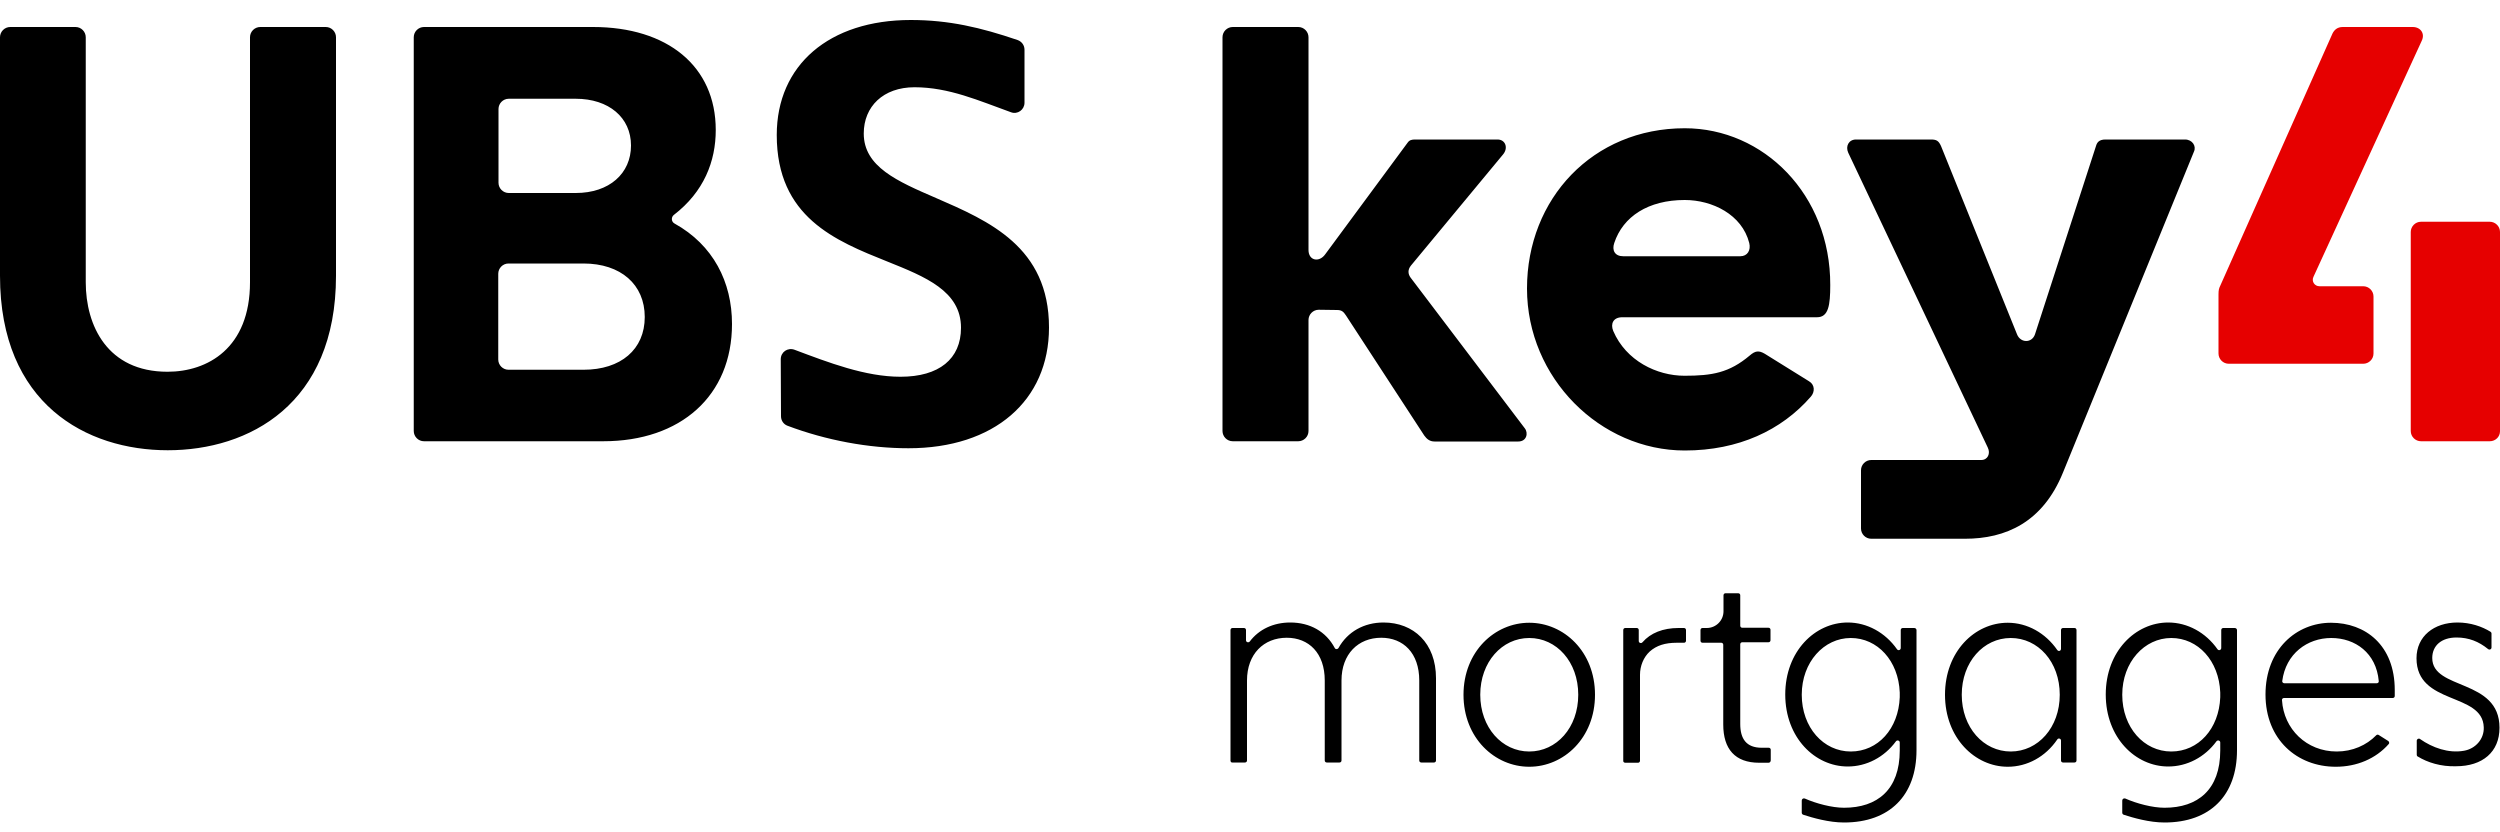 <?xml version="1.0" encoding="utf-8"?>
<!-- Generator: Adobe Illustrator 26.0.3, SVG Export Plug-In . SVG Version: 6.00 Build 0)  -->
<svg version="1.1" id="UBS_key4_mortgages" xmlns="http://www.w3.org/2000/svg" xmlns:xlink="http://www.w3.org/1999/xlink" x="0px"
	 y="0px" viewBox="0 0 1000 333" style="enable-background:new 0 0 1000 333;" xml:space="preserve">
<style type="text/css">
	.st0{fill:#E60000;}
</style>
<g>
	<path class="st0" d="M995.9,176.5h-27.5c-2.2,0-4.1-1.8-4.1-4.1V92.8c0-2.2,1.8-4.1,4.1-4.1h27.5c2.2,0,4.1,1.8,4.1,4.1v79.7
		C1000,174.7,998.2,176.5,995.9,176.5z M949.4,118.6c0-2.2-1.8-4.1-4.1-4.1h-17.5c-2,0-3.3-2-2.4-3.8l43.3-94.4
		c1.4-2.9-0.5-5.5-3.6-5.5h-28c-2.2,0-3.4,1.2-4.1,2.6l-44.9,100.9c-0.5,1-0.7,1.7-0.7,3.4v23.7c0,2.2,1.8,4.1,4.1,4.1h53.8
		c2.2,0,4.1-1.8,4.1-4.1L949.4,118.6L949.4,118.6z"/>
	<path d="M492.2,304.3V252c0-0.5,0.4-0.8,0.8-0.8h4.6c0.5,0,0.8,0.4,0.8,0.8v4.1c0,0.8,1,1.1,1.5,0.5c3.7-4.9,9.5-7.6,16.2-7.6
		c7.9,0,14.3,3.6,17.8,10.2c0.3,0.6,1.1,0.6,1.5,0c3.6-6.5,10.2-10.2,18-10.2c12,0,21,8.2,21,22.3v32.9c0,0.5-0.4,0.8-0.8,0.8h-5.1
		c-0.5,0-0.8-0.4-0.8-0.8v-32c0-11-6.4-17.1-15.2-17.1c-9.2,0-15.9,6.5-15.9,17.1v32c0,0.5-0.4,0.8-0.8,0.8h-5.1
		c-0.5,0-0.8-0.4-0.8-0.8v-32c0-11-6.4-17.1-15.2-17.1c-9.2,0-15.9,6.5-15.9,17.1v32c0,0.5-0.4,0.8-0.8,0.8h-5.1
		C492.6,305.1,492.2,304.7,492.2,304.3L492.2,304.3z M631.3,277.9c0,13.2-8.7,22.7-19.6,22.7c-10.9,0-19.6-9.6-19.6-22.7
		s8.7-22.7,19.6-22.7C622.6,255.2,631.3,264.7,631.3,277.9z M585.4,277.9c0,17.3,12.5,28.8,26.3,28.8s26.3-11.5,26.3-28.8
		s-12.5-28.8-26.3-28.8S585.4,260.6,585.4,277.9z M650.1,305.1h5.1c0.5,0,0.8-0.4,0.8-0.8v-34.4c0-3.5,1.4-7,3.9-9.3
		c2.7-2.4,6.1-3.5,10.8-3.5h2.9c0.5,0,0.8-0.4,0.8-0.8V252c0-0.5-0.4-0.8-0.8-0.8h-2.2c-6.2,0-11.2,2-14.4,5.7
		c-0.5,0.6-1.5,0.3-1.5-0.5V252c0-0.5-0.4-0.8-0.8-0.8h-4.6c-0.5,0-0.8,0.4-0.8,0.8v52.2C649.2,304.7,649.6,305.1,650.1,305.1
		L650.1,305.1z M707.4,305.1h-3.7c-9.7,0-14.4-5.5-14.4-15.3v-31.9c0-0.5-0.4-0.8-0.8-0.8H681c-0.5,0-0.8-0.4-0.8-0.8V252
		c0-0.5,0.4-0.8,0.8-0.8h1.7c3.7,0,6.7-3,6.7-6.7v-6.4c0-0.5,0.4-0.8,0.8-0.8h5.1c0.5,0,0.8,0.4,0.8,0.8v12.2c0,0.5,0.4,0.8,0.8,0.8
		h10.5c0.5,0,0.8,0.4,0.8,0.8v4.2c0,0.5-0.4,0.8-0.8,0.8h-10.5c-0.5,0-0.8,0.4-0.8,0.8v31.9c0,5.9,2.4,9.5,8.6,9.5h2.8
		c0.5,0,0.8,0.4,0.8,0.8v4.2C708.3,304.7,707.9,305.1,707.4,305.1L707.4,305.1z M967.1,302.6c-0.3-0.1-0.4-0.4-0.4-0.7v-5.6
		c0-0.7,0.8-1.1,1.3-0.7c5,3.5,11.4,5.8,17.6,4.7c4.6-0.8,8.1-4.7,7.9-9.4c-0.4-14.1-26.9-8.7-26.9-27.6c0-8.8,7-14.3,16.4-14.3
		c5.2,0,9.8,1.6,13.2,3.7c0.2,0.1,0.4,0.4,0.4,0.7v5.6c0,0.7-0.8,1.1-1.4,0.6c-3.7-3-7.7-4.6-12.6-4.6c-6.1,0-9.7,3.3-9.7,8.2
		c0,13,26.9,8.1,26.9,27.9c0,9.7-6.8,15.4-17.4,15.4C976.4,306.7,971,305,967.1,302.6L967.1,302.6z M950.5,294.1
		c0.3-0.3,0.7-0.3,1-0.1l3.8,2.4c0.4,0.3,0.5,0.9,0.2,1.2c-5.2,5.9-12.8,9.1-21.2,9.1c-15.4,0-28.1-10.8-28.1-28.9
		s12.4-28.7,26.2-28.7s25.5,9,25.5,26.9v2.4c0,0.5-0.4,0.8-0.8,0.8h-43.5c-0.5,0-0.9,0.4-0.8,0.9c0.7,11.5,9.8,20.5,21.9,20.5
		C941,300.6,946.6,298.1,950.5,294.1L950.5,294.1z M913.7,273.3h37c0.5,0,0.9-0.4,0.8-0.9c-1-11.2-9.4-17.2-19-17.2
		s-18.2,6.3-19.6,17.2C912.8,272.8,913.2,273.3,913.7,273.3z M888.1,278.9V277c-0.5-12.7-8.9-21.8-19.6-21.8s-19.6,9.6-19.6,22.7
		s8.7,22.7,19.6,22.7S887.6,291.5,888.1,278.9L888.1,278.9z M894.8,252v48.1c0,18-10.7,28.9-29,28.9c-6.1,0-12.6-1.9-16.3-3.1
		c-0.3-0.1-0.6-0.4-0.6-0.8v-4.9c0-0.6,0.6-1,1.2-0.8c4.5,2,10.9,3.7,15.7,3.7c13.3,0,22.3-7.2,22.3-22.9V297c0-0.8-1-1.1-1.5-0.5
		c-4.7,6.4-11.8,10.1-19.3,10.1c-13.1,0-25-11.5-25-28.8s11.9-28.8,25-28.8c7.7,0,15,4,19.7,10.7c0.5,0.7,1.5,0.3,1.5-0.5V252
		c0-0.5,0.4-0.8,0.8-0.8h4.6C894.4,251.2,894.8,251.6,894.8,252L894.8,252z M759.9,278.9V277c-0.5-12.7-8.9-21.8-19.6-21.8
		s-19.6,9.6-19.6,22.7s8.7,22.7,19.6,22.7S759.4,291.5,759.9,278.9L759.9,278.9z M766.6,252v48.1c0,18-10.7,28.9-29,28.9
		c-6.1,0-12.6-1.9-16.3-3.1c-0.3-0.1-0.6-0.4-0.6-0.8v-4.9c0-0.6,0.6-1,1.2-0.8c4.5,2,10.9,3.7,15.7,3.7c13.3,0,22.3-7.2,22.3-22.9
		V297c0-0.8-1-1.1-1.5-0.5c-4.7,6.4-11.8,10.1-19.3,10.1c-13.1,0-25-11.5-25-28.8s11.9-28.8,25-28.8c7.7,0,15,4,19.7,10.7
		c0.5,0.7,1.5,0.3,1.5-0.5V252c0-0.5,0.4-0.8,0.8-0.8h4.6C766.2,251.2,766.6,251.6,766.6,252L766.6,252z M822.9,295.8
		c-4.7,6.9-12,10.9-19.8,10.9c-13.1,0-25.1-11.5-25.1-28.8s11.9-28.8,25.1-28.8c7.8,0,15.1,4.1,19.8,10.9c0.5,0.7,1.5,0.4,1.5-0.5
		V252c0-0.5,0.4-0.8,0.8-0.8h4.6c0.5,0,0.8,0.4,0.8,0.8v52.2c0,0.5-0.4,0.8-0.8,0.8h-4.6c-0.5,0-0.8-0.4-0.8-0.8v-8
		C824.4,295.4,823.3,295.1,822.9,295.8L822.9,295.8z M823.9,277.9c0-13.2-8.7-22.7-19.6-22.7s-19.6,9.6-19.6,22.7
		s8.7,22.7,19.6,22.7S823.9,291,823.9,277.9z M673.9,80c11,0,22.9,5.8,25.8,17.2c0.7,2.9-0.7,5.3-3.6,5.3h-46.8
		c-3.4,0-4.6-2.4-3.6-5.3C649.2,86.6,659.3,80,673.9,80L673.9,80z M673.9,51.3c-36.8,0-63.1,28.2-63.1,64.1s29.4,64.8,63.1,64.8
		c21.5,0,38.7-8.1,50.4-21.5c1.7-1.9,1.7-4.8-0.7-6.2l-17.7-11c-2.4-1.4-3.8-1.2-6,0.7c-8.2,6.9-15,8.1-26.1,8.1s-23.4-6-28.5-17.9
		c-1.2-2.9,0-5.5,3.6-5.5h77.9c4.6,0,5.3-4.8,5.3-12.9C732.2,77.8,705.4,51.3,673.9,51.3L673.9,51.3z M534.8,124
		c1.9,0,2.6,0.7,3.6,2.2l31.3,48c1,1.4,2.2,2.4,4.1,2.4h33.5c3.4,0,4.1-3.4,2.6-5.3L564.2,111c-1-1.4-1.2-3.1,0.2-4.8l36.8-44.4
		c2.2-2.6,1-6-2.2-6h-33c-1.2,0-2.2,0.2-2.9,1.2l-33,44.7c-2.4,3.4-6.7,2.6-6.7-1.7V14.9c0-2.2-1.8-4.1-4.1-4.1h-26.2
		c-2.2,0-4.1,1.8-4.1,4.1v157.5c0,2.2,1.8,4.1,4.1,4.1h26.2c2.2,0,4.1-1.8,4.1-4.1V128c0-2.2,1.8-4.1,4.1-4.1L534.8,124L534.8,124z
		 M744.4,211.4c0,2.2,1.8,4.1,4.1,4.1H786c16.2,0,31.1-6.5,39.2-26.5l52.4-128.4c1-2.2-0.7-4.8-3.6-4.8h-31.8
		c-2.6,0-3.4,1.2-3.8,2.6L814,133.7c-1.2,3.6-5.8,3.6-7.2,0l-30.4-75.3c-1-2.2-1.9-2.6-4.1-2.6h-29.9c-2.9,0-4.3,2.7-3.1,5.3
		L795.1,179c1.2,2.4,0,5-2.6,5h-44c-2.2,0-4.1,1.8-4.1,4.1V211.4L744.4,211.4z M104.1,10.8c-2.2,0-4.1,1.8-4.1,4.1v98
		c0,26.4-17,35.8-33,35.8c-24.1,0-32.7-18.5-32.7-35.8v-98c0-2.2-1.8-4.1-4.1-4.1H4.1c-2.3,0-4.1,1.9-4.1,4.1v95.4
		c0,51.4,34.7,69.8,67.1,69.8s67.3-18.3,67.3-69.8V14.9c0-2.2-1.8-4.1-4.1-4.1H104.1L104.1,10.8z M312.4,166.5c0,1.7,1,3.2,2.6,3.8
		c15.4,5.8,32.4,9,48.4,9c34.2,0,56.2-19,56.2-48.3c0-32.2-24-42.6-45.2-51.8c-15.5-6.7-28.9-12.5-28.9-25.8
		c0-10.8,7.8-18.5,20.3-18.5c13.8,0,25.8,5.4,38.6,10c2.6,1,5.4-1,5.4-3.8V19.9c0-1.8-1.1-3.3-2.8-3.9c-14.7-5-27.4-8-42.7-8
		c-32.6,0-53.6,18-53.6,46c0,32.9,23.5,42.3,44.2,50.6c15.2,6.1,29.5,11.8,29.5,26.5c0,12.5-8.8,19.6-24.2,19.6
		c-14.1,0-28.8-5.7-42.4-10.8c-2.7-1-5.5,0.9-5.5,3.8L312.4,166.5L312.4,166.5z M269.8,89.4c-1.3-0.7-1.4-2.5-0.3-3.4
		c12.1-9.3,16.8-21.5,16.8-34c0-25.5-19.3-41.2-49.1-41.2h-67.6c-2.2,0-4.1,1.8-4.1,4.1v157.5c0,2.2,1.8,4.1,4.1,4.1h71.7
		c31,0,51.5-18.2,51.5-46.9C292.8,112.8,285.3,98,269.8,89.4L269.8,89.4z M199.4,43.6c0-2.2,1.8-4.1,4.1-4.1h26.8
		c13.2,0,22.1,7.5,22.1,18.7s-8.7,19-22.1,19h-26.8c-2.2,0-4.1-1.8-4.1-4.1V43.6L199.4,43.6z M233.4,147.9h-30
		c-2.2,0-4.1-1.8-4.1-4.1v-34.3c0-2.2,1.8-4.1,4.1-4.1h30c14.9,0,24.5,8.4,24.5,21.4S248.3,147.9,233.4,147.9L233.4,147.9z"/>
</g>
</svg>
